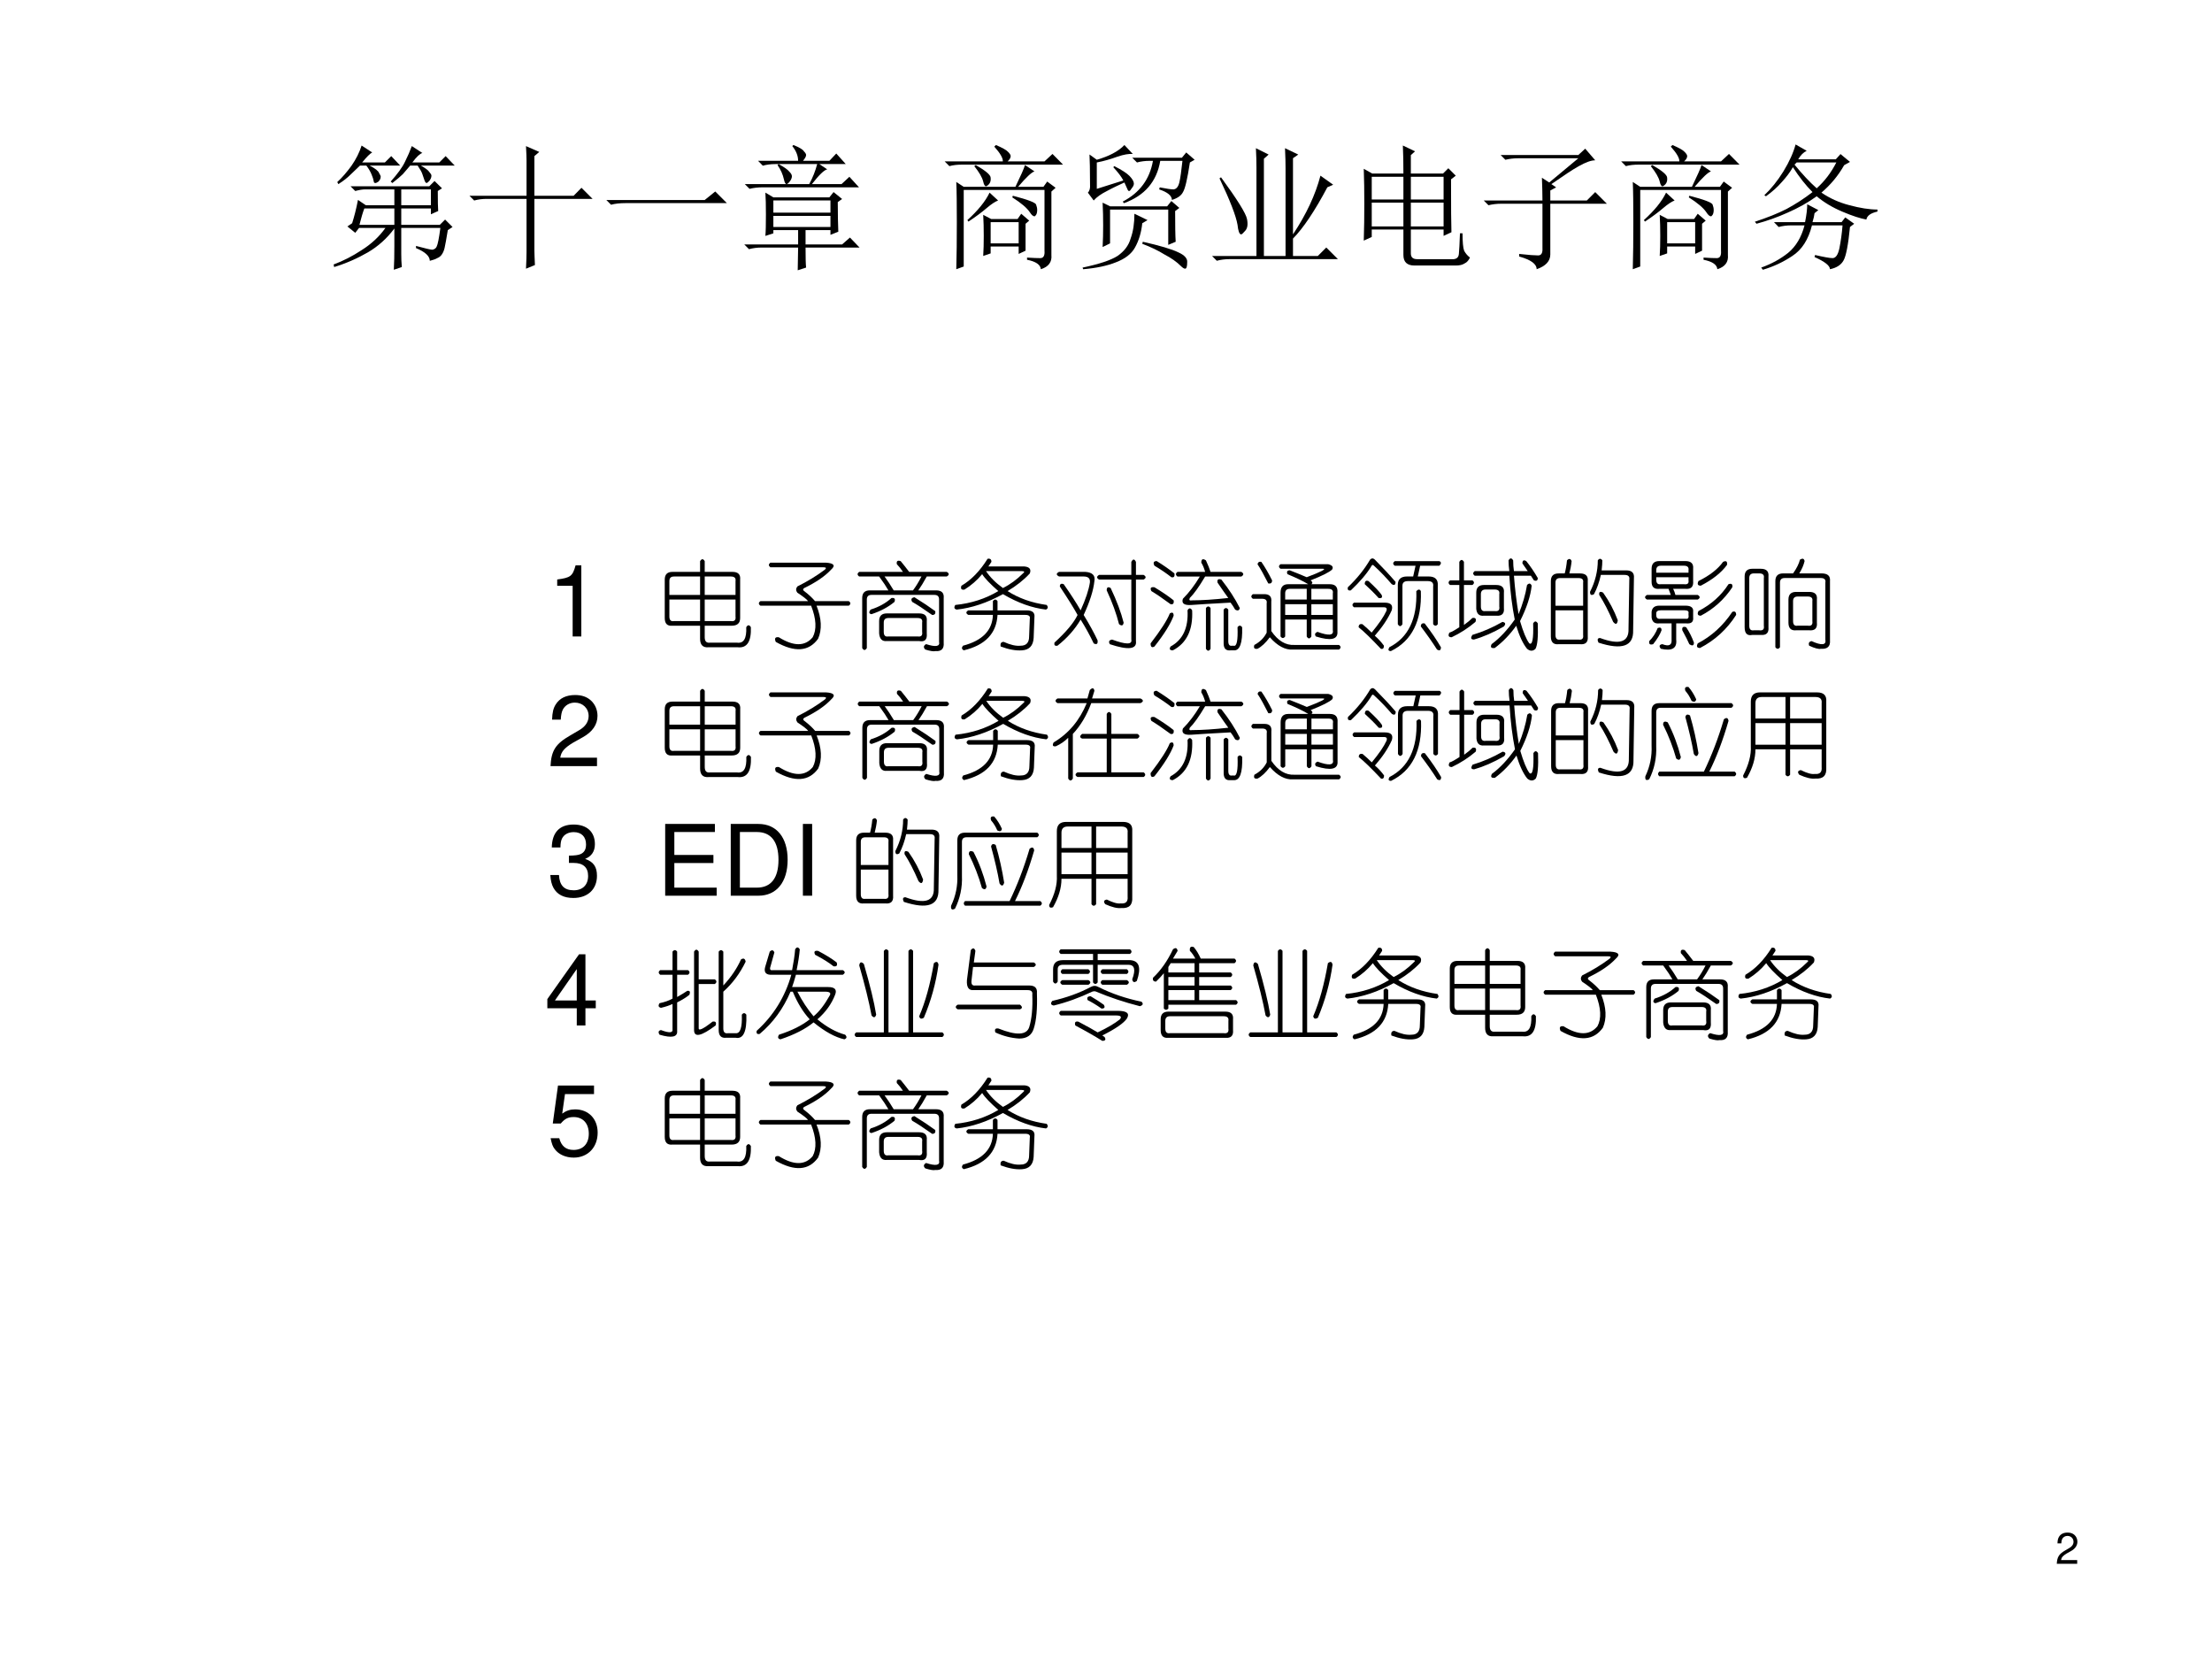 <?xml version="1.0" encoding="UTF-8" standalone="no"?>
<!DOCTYPE svg PUBLIC "-//W3C//DTD SVG 1.1//EN" "http://www.w3.org/Graphics/SVG/1.1/DTD/svg11.dtd">
<svg xmlns="http://www.w3.org/2000/svg" xmlns:xlink="http://www.w3.org/1999/xlink" version="1.1" width="720pt" height="540pt" viewBox="0 0 720 540">
<rect x="0" y="0" width="720" height="540" fill="#808080" stroke="none"/>
<g enable-background="new">
<g>
<g id="Layer-1" data-name="Artifact">
<clipPath id="cp10">
<path transform="matrix(1,0,0,-1,0,540)" d="M 0 0 L 720 0 L 720 540 L 0 540 Z " fill-rule="evenodd"/>
</clipPath>
<g clip-path="url(#cp10)">
<path transform="matrix(1,0,0,-1,0,540)" d="M 0 0 L 720 0 L 720 540 L 0 540 Z " fill="#ffffff" fill-rule="evenodd"/>
</g>
</g>
<g id="Layer-1" data-name="Span">
<clipPath id="cp11">
<path transform="matrix(1,0,0,-1,0,540)" d="M 0 0 L 720 0 L 720 540 L 0 540 Z " fill-rule="evenodd"/>
</clipPath>
<g clip-path="url(#cp11)">
<symbol id="font_c_315c">
<path d="M .266 .77 C .307 .749 .331 .73 .336 .715 C .344 .702 .348 .693 .348 .688 C .348 .674 .342 .663 .332 .652 C .322 .645 .314 .641 .309 .641 C .301 .641 .297 .645 .297 .652 C .294 .668 .289 .685 .281 .703 C .273 .724 .26 .746 .242 .77 L .195 .77 C .174 .749 .151 .727 .125 .703 C .102 .68 .072 .656 .035 .633 L .027 .648 C .064 .682 .099 .723 .133 .77 C .167 .819 .191 .868 .207 .918 L .285 .867 C .27 .859 .245 .835 .211 .793 L .379 .793 L .426 .84 L .492 .77 L .266 .77 M .578 .914 L .656 .863 C .638 .858 .613 .835 .582 .793 L .781 .793 L .828 .84 L .895 .77 L .645 .77 C .678 .751 .699 .736 .707 .723 C .717 .712 .723 .703 .723 .695 C .723 .682 .717 .669 .707 .656 C .697 .646 .69 .641 .688 .641 C .682 .641 .677 .647 .672 .66 C .667 .676 .661 .691 .656 .707 C .651 .723 .639 .743 .621 .77 L .566 .77 C .546 .746 .527 .725 .512 .707 C .496 .691 .47 .669 .434 .641 L .422 .652 C .471 .707 .507 .755 .527 .797 C .548 .839 .565 .878 .578 .914 M .137 .344 C .152 .391 .167 .448 .18 .516 L .238 .477 L .449 .477 L .449 .594 L .234 .594 C .214 .594 .189 .59 .16 .582 L .125 .617 L .707 .617 L .746 .656 L .801 .602 L .77 .582 C .77 .507 .771 .457 .773 .434 L .719 .41 L .719 .453 L .5 .453 L .5 .332 L .785 .332 L .824 .371 L .879 .316 L .844 .293 C .833 .228 .826 .184 .82 .16 C .815 .139 .807 .122 .797 .109 C .789 .099 .779 .091 .766 .086 C .753 .078 .734 .072 .711 .066 C .711 .1 .677 .132 .609 .16 L .609 .176 C .677 .158 .717 .148 .73 .148 C .746 .151 .757 .159 .762 .172 C .77 .188 .779 .233 .789 .309 L .5 .309 L .5 .117 C .5 .086 .501 .053 .504 .02 L .445 0 C .448 .049 .449 .109 .449 .18 L .449 .305 C .395 .232 .329 .173 .254 .129 C .178 .085 .095 .048 .004 .02 L 0 .039 C .07 .065 .139 .1 .207 .145 C .277 .189 .336 .243 .383 .309 L .188 .309 L .16 .273 L .102 .32 L .137 .344 M .5 .594 L .5 .477 L .719 .477 L .719 .594 L .5 .594 M .227 .453 C .216 .424 .204 .384 .191 .332 L .449 .332 L .449 .453 L .227 .453 Z "/>
</symbol>
<symbol id="font_c_971">
<path d="M .48 .137 C .48 .113 .482 .077 .484 .027 L .418 0 C .421 .057 .422 .099 .422 .125 L .422 .516 L .129 .516 C .095 .516 .064 .512 .035 .504 L 0 .539 L .422 .539 L .422 .801 C .422 .819 .421 .854 .418 .906 L .516 .863 L .48 .832 L .48 .539 L .77 .539 L .828 .598 L .91 .516 L .48 .516 L .48 .137 Z "/>
</symbol>
<symbol id="font_c_430">
<path d="M 0 .035 L .727 .035 L .805 .098 L .891 .012 L .141 .012 C .099 .012 .064 .008 .035 0 L 0 .035 Z "/>
</symbol>
<symbol id="font_c_3110">
<path d="M .48 .637 C .507 .686 .526 .736 .539 .785 L .23 .785 C .197 .785 .165 .781 .137 .773 L .102 .809 L .398 .809 C .398 .845 .384 .882 .355 .918 L .363 .926 C .408 .908 .434 .892 .441 .879 C .452 .868 .457 .859 .457 .852 C .457 .841 .449 .827 .434 .809 L .629 .809 L .68 .863 L .75 .785 L .555 .785 L .613 .746 C .59 .741 .552 .704 .5 .637 L .719 .637 L .777 .691 L .848 .613 L .133 .613 C .099 .613 .068 .609 .039 .602 L .004 .637 L .48 .637 M .395 0 C .397 .086 .398 .142 .398 .168 L .129 .168 C .095 .168 .064 .164 .035 .156 L 0 .191 L .398 .191 L .398 .297 L .215 .297 L .215 .273 L .156 .254 C .159 .288 .16 .34 .16 .41 C .16 .48 .159 .535 .156 .574 L .215 .539 L .629 .539 L .66 .578 L .723 .527 L .691 .504 C .691 .41 .693 .337 .695 .285 L .637 .262 L .637 .297 L .453 .297 L .453 .191 L .723 .191 L .781 .242 L .852 .168 L .453 .168 C .453 .095 .454 .046 .457 .02 L .395 0 M .215 .516 L .215 .426 L .637 .426 L .637 .516 L .215 .516 M .215 .402 L .215 .32 L .637 .32 L .637 .402 L .215 .402 M .254 .785 C .296 .762 .322 .743 .332 .73 C .345 .717 .352 .706 .352 .695 C .352 .682 .346 .669 .336 .656 C .326 .643 .318 .637 .312 .637 C .305 .637 .298 .648 .293 .672 C .285 .708 .27 .743 .246 .777 L .254 .785 Z "/>
</symbol>
<use xlink:href="#font_c_315c" transform="matrix(44.04,0,0,-44.04,108.59,87.803)"/>
<use xlink:href="#font_c_971" transform="matrix(44.04,0,0,-44.04,152.802,87.459)"/>
<use xlink:href="#font_c_430" transform="matrix(44.04,0,0,-44.04,197.358,66.643)"/>
<use xlink:href="#font_c_3110" transform="matrix(44.04,0,0,-44.04,242.259,87.975)"/>
</g>
<clipPath id="cp13">
<path transform="matrix(1,0,0,-1,0,540)" d="M 0 0 L 720 0 L 720 540 L 0 540 Z " fill-rule="evenodd"/>
</clipPath>
<g clip-path="url(#cp13)">
<symbol id="font_e_1">
<path d="M -2147483500 -2147483500 Z "/>
</symbol>
<use xlink:href="#font_e_1" transform="matrix(44.04,0,0,-44.04,94575170000,-94575170000)"/>
<use xlink:href="#font_e_1" transform="matrix(44.04,0,0,-44.04,94575170000,-94575170000)"/>
</g>
<clipPath id="cp15">
<path transform="matrix(1,0,0,-1,0,540)" d="M 0 0 L 720 0 L 720 540 L 0 540 Z " fill-rule="evenodd"/>
</clipPath>
<g clip-path="url(#cp15)">
<symbol id="font_c_b76">
<path d="M .34 .348 L .34 .191 L .547 .191 L .547 .348 L .34 .348 M .285 .402 L .344 .371 L .539 .371 L .566 .41 L .625 .359 L .598 .336 L .598 .137 L .547 .113 L .547 .168 L .34 .168 L .34 .117 L .285 .098 C .288 .142 .289 .191 .289 .246 C .289 .301 .288 .353 .285 .402 M .219 .762 L .23 .77 C .303 .728 .34 .697 .34 .676 C .342 .658 .339 .642 .328 .629 C .318 .618 .31 .613 .305 .613 C .297 .613 .29 .625 .285 .648 C .277 .68 .255 .717 .219 .762 M .367 .906 L .379 .918 C .428 .897 .458 .88 .469 .867 C .482 .854 .488 .844 .488 .836 C .488 .823 .48 .81 .465 .797 L .738 .797 L .797 .852 L .875 .773 L .129 .773 C .095 .773 .064 .77 .035 .762 L 0 .797 L .43 .797 C .432 .82 .411 .857 .367 .906 M .332 .566 L .395 .508 C .374 .5 .346 .482 .312 .453 C .276 .422 .23 .388 .176 .352 L .168 .363 C .246 .434 .301 .501 .332 .566 M .5 .531 L .504 .543 C .616 .514 .673 .492 .676 .477 C .681 .464 .684 .451 .684 .438 C .684 .422 .681 .41 .676 .402 C .671 .395 .667 .391 .664 .391 C .654 .391 .642 .401 .629 .422 C .608 .453 .565 .49 .5 .531 M .609 .086 C .654 .083 .686 .082 .707 .082 C .73 .082 .741 .1 .738 .137 L .738 .586 L .141 .586 L .141 .02 L .086 0 C .089 .102 .09 .217 .09 .348 C .09 .48 .089 .579 .086 .645 L .141 .609 L .523 .609 C .562 .69 .586 .743 .594 .77 L .664 .723 C .643 .717 .603 .68 .543 .609 L .73 .609 L .758 .648 L .82 .602 L .789 .574 L .789 .105 C .794 .053 .768 .018 .711 0 C .708 .034 .674 .057 .609 .07 L .609 .086 Z "/>
</symbol>
<symbol id="font_c_4368">
<path d="M .684 .43 C .684 .326 .685 .25 .688 .203 L .633 .18 L .633 .441 L .203 .441 L .203 .191 L .148 .164 C .151 .216 .152 .27 .152 .324 C .152 .379 .151 .435 .148 .492 L .203 .465 L .625 .465 L .656 .504 L .715 .453 L .684 .43 M .383 .41 L .48 .363 L .441 .34 C .434 .27 .415 .21 .387 .16 C .361 .113 .314 .077 .246 .051 C .181 .025 .1 .008 .004 0 L 0 .012 C .122 .038 .208 .066 .258 .098 C .307 .132 .34 .174 .355 .227 C .374 .279 .383 .34 .383 .41 M .441 .188 L .445 .203 C .573 .174 .66 .148 .707 .125 C .754 .104 .776 .079 .773 .051 C .773 .02 .768 .004 .758 .004 C .75 .004 .74 .01 .727 .023 C .695 .055 .655 .083 .605 .109 C .559 .138 .504 .164 .441 .188 M .105 .594 L .301 .656 C .288 .682 .263 .715 .227 .754 L .234 .762 C .292 .733 .329 .708 .348 .688 C .368 .667 .379 .648 .379 .633 C .379 .622 .374 .611 .363 .598 C .355 .585 .349 .578 .344 .578 C .339 .578 .335 .582 .332 .59 C .324 .608 .316 .625 .309 .641 C .267 .622 .224 .602 .18 .578 C .138 .557 .105 .534 .082 .508 L .039 .566 C .052 .579 .057 .599 .055 .625 C .055 .737 .053 .811 .051 .848 L .105 .809 C .15 .822 .189 .837 .223 .855 C .259 .874 .288 .895 .309 .918 L .371 .852 C .342 .854 .305 .848 .258 .832 C .208 .814 .158 .799 .105 .789 L .105 .594 M .367 .824 L .734 .824 L .766 .863 L .828 .809 L .793 .789 C .775 .669 .758 .596 .742 .57 C .729 .544 .702 .525 .66 .512 C .66 .543 .629 .569 .566 .59 L .57 .605 C .62 .595 .654 .59 .672 .59 C .693 .592 .707 .609 .715 .641 C .723 .674 .73 .728 .738 .801 L .574 .801 C .548 .647 .458 .543 .305 .488 L .297 .5 C .422 .565 .496 .665 .52 .801 L .496 .801 C .462 .801 .431 .797 .402 .789 L .367 .824 Z "/>
</symbol>
<symbol id="font_c_44a">
<path d="M .066 .617 C .186 .453 .25 .35 .258 .309 C .266 .27 .262 .241 .246 .223 C .23 .204 .22 .195 .215 .195 C .202 .195 .193 .219 .188 .266 C .177 .331 .133 .445 .055 .609 L .066 .617 M .328 .688 C .328 .729 .327 .777 .324 .832 L .418 .785 L .383 .754 L .383 .035 L .543 .035 L .543 .684 C .543 .72 .542 .77 .539 .832 L .637 .785 L .598 .758 L .598 .195 C .697 .344 .764 .488 .801 .629 L .895 .562 L .852 .543 C .758 .366 .673 .24 .598 .164 L .598 .035 L .781 .035 L .844 .098 L .93 .012 L .129 .012 C .095 .012 .064 .008 .035 0 L 0 .035 L .328 .035 L .328 .688 Z "/>
</symbol>
<symbol id="font_c_2b65">
<path d="M .293 .68 C .293 .755 .292 .824 .289 .887 L .379 .844 L .348 .816 L .348 .68 L .586 .68 L .625 .719 L .68 .664 L .645 .637 C .645 .428 .646 .298 .648 .246 L .59 .219 L .59 .266 L .348 .266 L .348 .09 C .348 .061 .363 .047 .395 .047 L .664 .047 C .688 .049 .701 .062 .703 .086 C .706 .112 .708 .163 .711 .238 L .73 .238 C .73 .173 .734 .13 .742 .109 C .753 .089 .767 .072 .785 .059 C .775 .038 .762 .023 .746 .016 C .73 .005 .708 0 .68 0 L .375 0 C .32 0 .293 .026 .293 .078 L .293 .266 L .059 .266 L .059 .211 L 0 .184 C .003 .272 .004 .363 .004 .457 C .004 .551 .003 .637 0 .715 L .062 .68 L .293 .68 M .059 .656 L .059 .488 L .293 .488 L .293 .656 L .059 .656 M .348 .656 L .348 .488 L .59 .488 L .59 .656 L .348 .656 M .059 .465 L .059 .289 L .293 .289 L .293 .465 L .059 .465 M .348 .465 L .348 .289 L .59 .289 L .59 .465 L .348 .465 Z "/>
</symbol>
<symbol id="font_c_1180">
<path d="M .125 .844 L .699 .844 L .75 .891 L .824 .805 C .793 .805 .753 .79 .703 .762 C .656 .736 .589 .691 .5 .629 L .535 .605 L .492 .582 L .492 .508 L .762 .508 L .824 .57 L .91 .484 L .492 .484 L .492 .109 C .492 .06 .458 .023 .391 0 C .391 .039 .348 .07 .262 .094 L .262 .113 C .332 .105 .379 .102 .402 .102 C .426 .102 .436 .12 .434 .156 L .434 .484 L .129 .484 C .095 .484 .064 .48 .035 .473 L 0 .508 L .434 .508 C .434 .565 .432 .621 .43 .676 L .484 .641 L .699 .82 L .254 .82 C .22 .82 .189 .816 .16 .809 L .125 .844 Z "/>
</symbol>
<symbol id="font_c_8d1">
<path d="M .301 .926 L .383 .879 C .359 .868 .339 .848 .32 .816 L .598 .816 L .633 .855 L .703 .797 L .66 .773 C .616 .695 .56 .628 .492 .57 C .552 .529 .621 .497 .699 .477 C .777 .456 .846 .445 .906 .445 L .906 .43 C .857 .419 .829 .4 .824 .371 C .78 .379 .72 .398 .645 .43 C .572 .461 .509 .499 .457 .543 C .392 .496 .32 .456 .242 .422 C .167 .388 .09 .361 .012 .34 L 0 .355 C .089 .384 .167 .415 .234 .449 C .302 .486 .366 .527 .426 .574 C .376 .624 .328 .685 .281 .758 C .26 .721 .233 .685 .199 .648 C .168 .612 .129 .577 .082 .543 L .07 .551 C .12 .598 .167 .656 .211 .727 C .255 .799 .285 .866 .301 .926 M .293 .777 C .35 .707 .405 .648 .457 .602 C .517 .656 .565 .72 .602 .793 L .309 .793 L .293 .777 M .703 .316 C .69 .184 .674 .102 .656 .07 C .638 .036 .604 .014 .555 .004 C .555 .03 .517 .06 .441 .094 L .445 .109 C .51 .094 .553 .086 .574 .086 C .598 .086 .615 .111 .625 .16 C .635 .21 .643 .266 .648 .328 L .422 .328 C .396 .224 .348 .148 .277 .102 C .21 .057 .137 .023 .059 0 L .047 .016 C .125 .044 .191 .081 .246 .125 C .303 .172 .344 .24 .367 .328 L .27 .328 C .236 .328 .204 .324 .176 .316 L .141 .352 L .371 .352 C .382 .406 .387 .451 .387 .484 L .469 .441 L .441 .418 C .439 .4 .434 .378 .426 .352 L .641 .352 L .668 .387 L .734 .34 L .703 .316 Z "/>
</symbol>
<use xlink:href="#font_c_b76" transform="matrix(44.04,0,0,-44.04,307.48,87.631)"/>
<use xlink:href="#font_c_4368" transform="matrix(44.04,0,0,-44.04,352.381,87.631)"/>
<use xlink:href="#font_c_44a" transform="matrix(44.04,0,0,-44.04,394.528,84.878)"/>
<use xlink:href="#font_c_2b65" transform="matrix(44.04,0,0,-44.04,443.901,86.427)"/>
<use xlink:href="#font_c_1180" transform="matrix(44.04,0,0,-44.04,482.952,87.631)"/>
<use xlink:href="#font_c_b76" transform="matrix(44.04,0,0,-44.04,527.681,87.631)"/>
<use xlink:href="#font_c_8d1" transform="matrix(44.04,0,0,-44.04,571.204,87.803)"/>
</g>
</g>
<g id="Layer-1" data-name="Span">
<clipPath id="cp16">
<path transform="matrix(1,0,0,-1,0,540)" d="M 0 0 L 720 0 L 720 540 L 0 540 Z " fill-rule="evenodd"/>
</clipPath>
<g clip-path="url(#cp16)">
<symbol id="font_11_1">
<path d="M -2147483500 -2147483500 Z "/>
</symbol>
<use xlink:href="#font_11_1" transform="matrix(32.04,0,0,-32.04,68805370000,-68805370000)"/>
</g>
<clipPath id="cp18">
<path transform="matrix(1,0,0,-1,0,540)" d="M 0 0 L 720 0 L 720 540 L 0 540 Z " fill-rule="evenodd"/>
</clipPath>
<g clip-path="url(#cp18)">
<symbol id="font_11_12">
<path d="M .157 .515 L .157 0 L .245 0 L .245 .723 L .187 .723 C .156 .612 .136 .597 0 .579 L 0 .515 L .157 .515 Z "/>
</symbol>
<use xlink:href="#font_11_12" transform="matrix(32.04,0,0,-32.04,181.368,207.17)"/>
<use xlink:href="#font_11_1" transform="matrix(32.04,0,0,-32.04,68805370000,-68805370000)"/>
<use xlink:href="#font_11_1" transform="matrix(32.04,0,0,-32.04,68805370000,-68805370000)"/>
</g>
<clipPath id="cp19">
<path transform="matrix(1,0,0,-1,0,540)" d="M 0 0 L 720 0 L 720 540 L 0 540 Z " fill-rule="evenodd"/>
</clipPath>
<g clip-path="url(#cp19)">
<symbol id="font_14_2a64">
<path d="M .406 .885 L .406 .776 L .688 .776 C .745 .776 .771 .75 .766 .698 L .766 .307 C .766 .255 .737 .229 .68 .229 L .406 .229 L .406 .112 C .406 .07 .424 .052 .461 .057 L .734 .057 C .802 .047 .833 .099 .828 .214 C .844 .24 .859 .24 .875 .214 C .88 .068 .836 -0 .742 .01 L .445 .01 C .388 .005 .359 .034 .359 .096 L .359 .229 L .078 .229 C .026 .224 0 .25 0 .307 L 0 .698 C 0 .75 .026 .776 .078 .776 L .359 .776 L .359 .885 C .375 .911 .391 .911 .406 .885 M .359 .729 L .094 .729 C .062 .729 .047 .714 .047 .682 L .047 .542 L .359 .542 L .359 .729 M .672 .729 L .406 .729 L .406 .542 L .719 .542 L .719 .682 C .724 .714 .708 .729 .672 .729 M .359 .495 L .047 .495 L .047 .323 C .047 .286 .062 .271 .094 .276 L .359 .276 L .359 .495 M .719 .495 L .406 .495 L .406 .276 L .672 .276 C .708 .271 .724 .286 .719 .323 L .719 .495 Z "/>
</symbol>
<symbol id="font_14_107f">
<path d="M .122 .914 L .685 .914 C .768 .909 .786 .885 .74 .844 C .677 .776 .586 .714 .466 .656 C .451 .646 .451 .635 .466 .625 C .513 .589 .549 .555 .576 .523 L .919 .523 C .94 .508 .94 .492 .919 .477 L .591 .477 C .643 .346 .648 .234 .607 .141 C .513 .01 .37 0 .177 .109 C .161 .146 .172 .161 .208 .156 C .359 .062 .474 .062 .552 .156 C .594 .234 .589 .341 .536 .477 L .021 .477 C -0 .492 -0 .508 .021 .523 L .505 .523 C .495 .539 .458 .568 .396 .609 C .38 .63 .38 .651 .396 .672 C .5 .724 .594 .781 .677 .844 C .693 .859 .688 .867 .661 .867 L .122 .867 C .102 .883 .102 .898 .122 .914 Z "/>
</symbol>
<symbol id="font_14_a75">
<path d="M .443 .919 C .469 .888 .497 .852 .529 .81 L .911 .81 C .938 .794 .938 .779 .911 .763 L .708 .763 C .677 .706 .648 .659 .622 .622 L .802 .622 C .859 .622 .885 .596 .88 .544 L .88 .091 C .885 .029 .857 -0 .794 .005 C .779 -0 .745 .005 .693 .021 C .672 .042 .674 .06 .701 .076 C .799 .044 .844 .052 .833 .099 L .833 .529 C .833 .56 .818 .576 .786 .576 L .146 .576 C .115 .576 .099 .56 .099 .529 L .099 .036 C .083 .01 .068 .01 .052 .036 L .052 .544 C .052 .596 .078 .622 .13 .622 L .318 .622 C .297 .659 .266 .706 .224 .763 L .021 .763 C -0 .779 -0 .794 .021 .81 L .466 .81 C .445 .841 .424 .867 .404 .888 C .398 .919 .411 .93 .443 .919 M .279 .763 C .31 .721 .341 .674 .372 .622 L .568 .622 C .599 .664 .628 .711 .654 .763 L .279 .763 M .302 .388 L .63 .388 C .688 .388 .714 .362 .708 .31 L .708 .185 C .714 .122 .688 .096 .63 .107 L .302 .107 C .255 .102 .229 .128 .224 .185 L .224 .31 C .224 .362 .25 .388 .302 .388 M .615 .341 L .318 .341 C .286 .341 .271 .326 .271 .294 L .271 .201 C .271 .164 .286 .148 .318 .154 L .615 .154 C .651 .148 .667 .164 .661 .201 L .661 .294 C .667 .326 .651 .341 .615 .341 M .349 .544 C .38 .549 .391 .536 .38 .505 C .318 .453 .24 .411 .146 .38 C .12 .385 .117 .401 .138 .427 C .221 .453 .292 .492 .349 .544 M .56 .505 C .544 .531 .552 .547 .583 .552 C .667 .5 .737 .453 .794 .411 C .799 .385 .789 .372 .763 .372 C .674 .435 .607 .479 .56 .505 Z "/>
</symbol>
<symbol id="font_14_7d0">
<path d="M .398 .505 C .414 .526 .43 .526 .445 .505 L .445 .411 L .742 .411 C .799 .411 .826 .388 .82 .341 L .812 .13 C .807 .052 .768 .01 .695 .005 C .633 -0 .56 .013 .477 .044 C .471 .076 .482 .091 .508 .091 C .576 .06 .633 .047 .68 .052 C .737 .052 .766 .083 .766 .146 L .773 .326 C .779 .352 .763 .365 .727 .365 L .445 .365 C .435 .177 .32 .057 .102 .005 C .081 .016 .078 .031 .094 .052 C .292 .104 .393 .208 .398 .365 L .148 .365 C .122 .38 .122 .396 .148 .411 L .398 .411 L .398 .505 M .688 .81 L .328 .81 C .37 .747 .427 .69 .5 .638 C .573 .674 .641 .724 .703 .786 C .724 .802 .719 .81 .688 .81 M .344 .935 C .37 .94 .383 .93 .383 .904 L .352 .857 L .719 .857 C .771 .852 .789 .828 .773 .786 C .711 .719 .635 .659 .547 .607 C .661 .534 .794 .487 .945 .466 C .961 .445 .958 .43 .938 .419 C .797 .435 .651 .487 .5 .576 C .339 .487 .182 .435 .031 .419 C .005 .424 0 .44 .016 .466 C .177 .482 .323 .529 .453 .607 C .37 .68 .315 .737 .289 .779 C .237 .716 .177 .664 .109 .622 C .078 .617 .068 .63 .078 .661 C .177 .719 .266 .81 .344 .935 Z "/>
</symbol>
<symbol id="font_14_1128">
<path d="M .833 .898 L .833 .766 L .911 .766 C .938 .75 .938 .734 .911 .719 L .833 .719 L .833 .094 C .844 .01 .755 0 .568 .062 C .552 .089 .56 .104 .591 .109 C .732 .057 .797 .057 .786 .109 L .786 .719 L .458 .719 C .432 .734 .432 .75 .458 .766 L .786 .766 L .786 .898 C .802 .93 .818 .93 .833 .898 M .052 .797 L .318 .797 C .391 .792 .422 .76 .411 .703 C .401 .609 .365 .495 .302 .359 C .359 .266 .406 .18 .443 .102 C .448 .065 .435 .055 .404 .07 C .367 .148 .323 .229 .271 .312 C .214 .214 .135 .125 .036 .047 C .01 .042 -0 .052 .005 .078 C .125 .188 .203 .281 .24 .359 C .203 .427 .143 .523 .06 .648 C .06 .674 .073 .682 .099 .672 C .172 .568 .229 .479 .271 .406 C .323 .521 .354 .615 .365 .688 C .37 .729 .349 .75 .302 .75 L .052 .75 C .021 .766 .021 .781 .052 .797 M .576 .633 C .638 .503 .682 .385 .708 .281 C .703 .25 .688 .245 .661 .266 C .635 .37 .594 .484 .536 .609 C .536 .641 .549 .648 .576 .633 Z "/>
</symbol>
<symbol id="font_14_2270">
<path d="M .57 .924 C .591 .878 .607 .839 .617 .807 L .93 .807 C .956 .792 .956 .776 .93 .76 L .562 .76 C .5 .656 .448 .583 .406 .542 C .396 .521 .404 .513 .43 .518 C .529 .518 .651 .526 .797 .542 C .771 .578 .734 .63 .688 .698 C .682 .729 .695 .74 .727 .729 C .805 .63 .867 .534 .914 .44 C .909 .414 .893 .409 .867 .424 C .852 .451 .836 .474 .82 .495 C .628 .484 .495 .477 .422 .471 C .349 .466 .32 .487 .336 .534 C .398 .596 .456 .672 .508 .76 L .281 .76 C .26 .776 .26 .792 .281 .807 L .562 .807 C .552 .844 .539 .875 .523 .901 C .523 .938 .539 .945 .57 .924 M .617 .44 L .617 .026 C .602 0 .586 0 .57 .026 L .57 .44 C .586 .461 .602 .461 .617 .44 M .797 .424 L .797 .104 C .797 .068 .81 .052 .836 .057 L .852 .057 C .883 .047 .896 .109 .891 .245 C .906 .266 .922 .266 .938 .245 C .943 .083 .914 .005 .852 .01 L .82 .01 C .773 .005 .75 .029 .75 .081 L .75 .424 C .766 .445 .781 .445 .797 .424 M .383 .417 C .398 .443 .414 .443 .43 .417 C .44 .219 .375 .083 .234 .01 C .203 .01 .195 .023 .211 .049 C .336 .117 .393 .24 .383 .417 M .07 .917 C .138 .875 .198 .833 .25 .792 C .255 .76 .245 .747 .219 .753 C .167 .794 .109 .833 .047 .87 C .031 .901 .039 .917 .07 .917 M .047 .651 C .125 .604 .19 .56 .242 .518 C .247 .487 .237 .474 .211 .479 C .133 .536 .068 .581 .016 .612 C 0 .643 .01 .656 .047 .651 M .203 .385 C .229 .401 .242 .393 .242 .362 C .211 .279 .146 .174 .047 .049 C .021 .034 .008 .044 .008 .081 C .112 .216 .177 .318 .203 .385 Z "/>
</symbol>
<symbol id="font_14_4549">
<path d="M .302 .872 L .786 .872 C .828 .862 .841 .844 .826 .818 C .799 .792 .727 .755 .607 .708 C .628 .693 .63 .68 .615 .669 L .802 .669 C .859 .669 .885 .641 .88 .583 L .88 .185 C .885 .107 .812 .091 .661 .138 C .646 .159 .651 .174 .677 .185 C .792 .143 .844 .148 .833 .201 L .833 .31 L .615 .31 L .615 .138 C .599 .112 .583 .112 .568 .138 L .568 .31 L .349 .31 L .349 .138 C .333 .117 .318 .117 .302 .138 L .302 .583 C .302 .641 .328 .669 .38 .669 L .583 .669 C .531 .701 .461 .734 .372 .771 C .362 .797 .37 .81 .396 .81 C .464 .784 .521 .76 .568 .74 C .719 .797 .773 .826 .732 .826 L .302 .826 C .281 .841 .281 .857 .302 .872 M .568 .622 L .396 .622 C .365 .622 .349 .607 .349 .576 L .349 .513 L .568 .513 L .568 .622 M .786 .622 L .615 .622 L .615 .513 L .833 .513 L .833 .576 C .839 .607 .823 .622 .786 .622 M .568 .466 L .349 .466 L .349 .357 L .568 .357 L .568 .466 M .833 .466 L .615 .466 L .615 .357 L .833 .357 L .833 .466 M .021 .568 L .138 .568 C .19 .568 .214 .542 .208 .49 L .208 .193 C .276 .094 .354 .047 .443 .052 L .896 .052 C .917 .036 .917 .021 .896 .005 L .427 .005 C .349 -0 .271 .042 .193 .13 C .151 .073 .109 .034 .068 .013 C .036 .008 .026 .021 .036 .052 C .094 .083 .135 .125 .161 .177 L .161 .474 C .167 .505 .151 .521 .115 .521 L .021 .521 C -0 .536 -0 .552 .021 .568 M .107 .896 C .143 .844 .18 .781 .216 .708 C .216 .682 .203 .672 .177 .677 C .135 .76 .099 .826 .068 .872 C .073 .893 .086 .901 .107 .896 Z "/>
</symbol>
<symbol id="font_14_4db5">
<path d="M .232 .93 C .247 .945 .263 .945 .279 .93 C .362 .846 .432 .771 .49 .703 C .49 .672 .477 .664 .451 .68 C .398 .742 .339 .805 .271 .867 C .26 .878 .253 .878 .247 .867 C .201 .789 .13 .706 .036 .617 C .01 .612 0 .622 .005 .648 C .099 .737 .174 .831 .232 .93 M .482 .914 L .935 .914 C .956 .904 .956 .888 .935 .867 L .74 .867 L .716 .758 L .826 .758 C .893 .758 .924 .727 .919 .664 L .919 .273 C .904 .253 .888 .253 .872 .273 L .872 .656 C .878 .693 .859 .711 .818 .711 L .615 .711 C .578 .711 .56 .695 .56 .664 L .56 .273 C .544 .247 .529 .247 .513 .273 L .513 .672 C .513 .729 .544 .758 .607 .758 L .669 .758 L .693 .867 L .482 .867 C .461 .883 .461 .898 .482 .914 M .216 .711 C .284 .648 .328 .602 .349 .57 C .359 .544 .349 .534 .318 .539 C .276 .586 .229 .633 .177 .68 C .177 .711 .19 .721 .216 .711 M .701 .609 C .721 .63 .737 .63 .747 .609 C .758 .307 .656 .104 .443 0 C .417 0 .411 .013 .427 .039 C .62 .138 .711 .328 .701 .609 M .068 .492 L .38 .492 C .443 .492 .466 .466 .451 .414 C .414 .331 .357 .245 .279 .156 C .315 .125 .346 .091 .372 .055 C .372 .029 .362 .018 .341 .023 C .242 .128 .167 .201 .115 .242 C .115 .268 .128 .279 .154 .273 C .185 .247 .216 .219 .247 .188 C .32 .276 .37 .349 .396 .406 C .406 .432 .398 .445 .372 .445 L .068 .445 C .047 .461 .047 .477 .068 .492 M .786 .281 C .854 .193 .909 .112 .951 .039 C .951 .008 .938 0 .911 .016 C .865 .089 .81 .167 .747 .25 C .747 .276 .76 .286 .786 .281 Z "/>
</symbol>
<symbol id="font_14_d0e">
<path d="M .664 .924 C .664 .883 .667 .846 .672 .815 L .812 .815 L .758 .893 C .758 .924 .771 .932 .797 .917 C .839 .865 .878 .807 .914 .745 C .914 .719 .901 .711 .875 .721 L .844 .768 L .672 .768 C .682 .633 .698 .503 .719 .378 C .76 .477 .789 .576 .805 .674 C .826 .695 .841 .693 .852 .667 C .841 .562 .802 .443 .734 .307 C .766 .198 .797 .122 .828 .081 C .859 .06 .872 .128 .867 .284 C .883 .31 .898 .31 .914 .284 C .919 .148 .911 .063 .891 .026 C .865 0 .836 0 .805 .026 C .763 .078 .727 .156 .695 .26 C .633 .172 .56 .096 .477 .034 C .44 .029 .43 .042 .445 .073 C .529 .135 .607 .219 .68 .323 C .654 .453 .635 .602 .625 .768 L .273 .768 C .253 .784 .253 .799 .273 .815 L .625 .815 C .62 .852 .617 .888 .617 .924 C .633 .951 .648 .951 .664 .924 M .164 .909 L .164 .721 L .25 .721 C .271 .706 .271 .69 .25 .674 L .164 .674 L .164 .268 C .201 .294 .229 .318 .25 .339 C .281 .344 .292 .331 .281 .299 C .208 .237 .128 .185 .039 .143 C .008 .143 0 .159 .016 .19 C .036 .195 .07 .214 .117 .245 L .117 .674 L .023 .674 C .003 .69 .003 .706 .023 .721 L .117 .721 L .117 .909 C .133 .935 .148 .935 .164 .909 M .367 .674 L .492 .674 C .549 .674 .576 .648 .57 .596 L .57 .44 C .576 .383 .549 .357 .492 .362 L .367 .362 C .32 .357 .294 .38 .289 .432 L .289 .596 C .289 .648 .315 .674 .367 .674 M .523 .581 C .529 .612 .513 .628 .477 .628 L .383 .628 C .352 .628 .336 .612 .336 .581 L .336 .456 C .336 .419 .352 .404 .383 .409 L .477 .409 C .513 .404 .529 .419 .523 .456 L .523 .581 M .555 .299 C .586 .294 .591 .279 .57 .253 C .461 .19 .359 .146 .266 .12 C .234 .12 .229 .135 .25 .167 C .354 .198 .456 .242 .555 .299 Z "/>
</symbol>
<symbol id="font_14_2bb3">
<path d="M .164 .914 C .185 .935 .201 .932 .211 .906 C .206 .859 .198 .818 .188 .781 L .297 .781 C .354 .781 .38 .755 .375 .703 L .375 .141 C .38 .083 .354 .057 .297 .062 L .078 .062 C .026 .057 0 .083 0 .141 L 0 .703 C 0 .755 .026 .781 .078 .781 L .141 .781 C .151 .818 .159 .862 .164 .914 M .523 .914 C .523 .888 .521 .854 .516 .812 L .766 .812 C .823 .812 .849 .786 .844 .734 L .836 .203 C .841 .042 .724 0 .484 .078 C .469 .109 .474 .125 .5 .125 C .698 .052 .794 .083 .789 .219 L .797 .719 C .802 .75 .786 .766 .75 .766 L .508 .766 C .492 .693 .469 .628 .438 .57 C .411 .555 .398 .562 .398 .594 C .451 .698 .477 .805 .477 .914 C .492 .935 .508 .935 .523 .914 M .281 .734 L .094 .734 C .062 .734 .047 .719 .047 .688 L .047 .453 L .328 .453 L .328 .688 C .333 .719 .318 .734 .281 .734 M .531 .586 C .594 .497 .643 .404 .68 .305 C .674 .263 .659 .258 .633 .289 C .586 .398 .539 .49 .492 .562 C .487 .594 .5 .602 .531 .586 M .328 .406 L .047 .406 L .047 .156 C .047 .12 .062 .104 .094 .109 L .281 .109 C .318 .104 .333 .12 .328 .156 L .328 .406 Z "/>
</symbol>
<symbol id="font_14_14a0">
<path d="M .151 .917 L .417 .917 C .474 .917 .5 .891 .495 .839 L .495 .714 C .5 .656 .474 .63 .417 .635 L .292 .635 C .302 .615 .31 .594 .315 .573 L .542 .573 C .568 .557 .568 .542 .542 .526 L .026 .526 C 0 .542 0 .557 .026 .573 L .268 .573 C .263 .589 .255 .609 .245 .635 L .151 .635 C .099 .63 .073 .654 .073 .706 L .073 .839 C .073 .891 .099 .917 .151 .917 M .799 .909 C .831 .924 .844 .914 .839 .878 C .781 .799 .693 .729 .573 .667 C .542 .667 .534 .682 .549 .714 C .664 .771 .747 .836 .799 .909 M .401 .87 L .167 .87 C .135 .87 .12 .854 .12 .823 L .12 .799 L .448 .799 L .448 .823 C .453 .854 .438 .87 .401 .87 M .448 .753 L .12 .753 L .12 .729 C .12 .693 .135 .677 .167 .682 L .401 .682 C .438 .677 .453 .69 .448 .721 L .448 .753 M .854 .682 C .885 .693 .898 .682 .893 .651 C .81 .526 .703 .43 .573 .362 C .542 .362 .534 .378 .549 .409 C .68 .477 .781 .568 .854 .682 M .151 .464 L .417 .464 C .474 .464 .5 .443 .495 .401 L .495 .346 C .5 .299 .477 .279 .424 .284 L .323 .284 L .323 .12 C .333 .031 .281 0 .167 .026 C .146 .052 .151 .068 .182 .073 C .25 .047 .281 .063 .276 .12 L .276 .284 L .151 .284 C .104 .279 .078 .299 .073 .346 L .073 .401 C .078 .443 .104 .464 .151 .464 M .448 .385 C .453 .406 .44 .417 .409 .417 L .167 .417 C .135 .417 .12 .406 .12 .385 L .12 .37 C .12 .339 .135 .326 .167 .331 L .417 .331 C .443 .326 .453 .339 .448 .37 L .448 .385 M .893 .401 C .919 .411 .932 .401 .932 .37 C .839 .224 .716 .112 .565 .034 C .534 .034 .526 .049 .542 .081 C .682 .154 .799 .26 .893 .401 M .135 .237 C .161 .247 .174 .24 .174 .214 C .159 .172 .13 .125 .089 .073 C .057 .063 .044 .073 .049 .104 C .086 .141 .115 .185 .135 .237 M .385 .214 C .38 .245 .393 .255 .424 .245 C .456 .198 .482 .146 .503 .089 C .503 .057 .487 .052 .456 .073 C .445 .099 .422 .146 .385 .214 Z "/>
</symbol>
<symbol id="font_14_9fc">
<path d="M .562 .911 C .589 .927 .604 .922 .609 .896 C .599 .854 .581 .812 .555 .771 L .781 .771 C .844 .771 .872 .745 .867 .693 L .867 .091 C .872 .029 .841 -0 .773 .005 C .753 -0 .714 .01 .656 .036 C .646 .062 .654 .078 .68 .083 C .784 .036 .831 .042 .82 .099 L .82 .677 C .826 .708 .81 .724 .773 .724 L .406 .724 C .375 .724 .359 .708 .359 .677 L .359 .021 C .344 -0 .328 -0 .312 .021 L .312 .693 C .312 .745 .339 .771 .391 .771 L .492 .771 C .529 .823 .552 .87 .562 .911 M .078 .818 L .164 .818 C .221 .818 .247 .792 .242 .74 L .242 .224 C .247 .167 .221 .141 .164 .146 L .078 .146 C .026 .135 0 .161 0 .224 L 0 .74 C 0 .792 .026 .818 .078 .818 M .148 .771 L .094 .771 C .062 .771 .047 .755 .047 .724 L .047 .24 C .047 .203 .062 .188 .094 .193 L .148 .193 C .185 .188 .201 .203 .195 .24 L .195 .724 C .201 .755 .185 .771 .148 .771 M .523 .583 L .656 .583 C .714 .583 .74 .557 .734 .505 L .734 .271 C .74 .214 .714 .188 .656 .193 L .523 .193 C .471 .188 .445 .214 .445 .271 L .445 .505 C .445 .557 .471 .583 .523 .583 M .641 .536 L .539 .536 C .508 .536 .492 .521 .492 .49 L .492 .286 C .492 .25 .508 .234 .539 .24 L .641 .24 C .677 .234 .693 .25 .688 .286 L .688 .49 C .693 .521 .677 .536 .641 .536 Z "/>
</symbol>
<use xlink:href="#font_14_2a64" transform="matrix(32.04,0,0,-32.04,216.373,211.008)"/>
<use xlink:href="#font_14_107f" transform="matrix(32.04,0,0,-32.04,246.841,212.427)"/>
<use xlink:href="#font_14_a75" transform="matrix(32.04,0,0,-32.04,278.977,212.093)"/>
<use xlink:href="#font_14_7d0" transform="matrix(32.04,0,0,-32.04,310.433,211.843)"/>
<use xlink:href="#font_14_1128" transform="matrix(32.04,0,0,-32.04,343.057,211.676)"/>
<use xlink:href="#font_14_2270" transform="matrix(32.04,0,0,-32.04,374.263,212.009)"/>
<use xlink:href="#font_14_4549" transform="matrix(32.04,0,0,-32.04,407.137,211.592)"/>
<use xlink:href="#font_14_4db5" transform="matrix(32.04,0,0,-32.04,438.548,211.926)"/>
<use xlink:href="#font_14_d0e" transform="matrix(32.04,0,0,-32.04,471.256,212.009)"/>
<use xlink:href="#font_14_2bb3" transform="matrix(32.04,0,0,-32.04,504.798,211.676)"/>
<use xlink:href="#font_14_14a0" transform="matrix(32.04,0,0,-32.04,535.252,212.009)"/>
<use xlink:href="#font_14_9fc" transform="matrix(32.04,0,0,-32.04,567.876,211.342)"/>
</g>
</g>
<g id="Layer-1" data-name="Span">
<clipPath id="cp21">
<path transform="matrix(1,0,0,-1,0,540)" d="M 0 0 L 720 0 L 720 540 L 0 540 Z " fill-rule="evenodd"/>
</clipPath>
<g clip-path="url(#cp21)">
<use xlink:href="#font_11_1" transform="matrix(32.064,0,0,-32.064,68856909000,-68856909000)"/>
</g>
<clipPath id="cp22">
<path transform="matrix(1,0,0,-1,0,540)" d="M 0 0 L 720 0 L 720 540 L 0 540 Z " fill-rule="evenodd"/>
</clipPath>
<g clip-path="url(#cp22)">
<symbol id="font_11_13">
<path d="M .472 .086 L .099 .086 C .108 .146 .14 .184 .227 .237 L .327 .293 C .426 .348 .477 .422 .477 .511 C .477 .571 .453 .627 .411 .666 C .369 .704 .317 .722 .25 .722 C .16 .722 .093 .69 .054 .628 C .029 .59 .018 .545 .016 .472 L .104 .472 C .107 .521 .113 .55 .125 .574 C .148 .618 .194 .645 .247 .645 C .327 .645 .387 .587 .387 .509 C .387 .451 .354 .401 .291 .365 L .199 .311 C .051 .226 .008 .158 0 0 L .472 0 L .472 .086 Z "/>
</symbol>
<use xlink:href="#font_11_13" transform="matrix(32.064,0,0,-32.064,179.19,249.378)"/>
<use xlink:href="#font_11_1" transform="matrix(32.064,0,0,-32.064,68856909000,-68856909000)"/>
<use xlink:href="#font_11_1" transform="matrix(32.064,0,0,-32.064,68856909000,-68856909000)"/>
</g>
<clipPath id="cp23">
<path transform="matrix(1,0,0,-1,0,540)" d="M 0 0 L 720 0 L 720 540 L 0 540 Z " fill-rule="evenodd"/>
</clipPath>
<g clip-path="url(#cp23)">
<symbol id="font_14_c57">
<path d="M .383 .924 C .409 .951 .424 .948 .43 .917 L .406 .839 L .898 .839 C .93 .823 .93 .807 .898 .792 L .398 .792 C .352 .667 .289 .562 .211 .479 L .211 .026 C .195 0 .18 0 .164 .026 L .164 .44 C .128 .404 .086 .375 .039 .354 C .008 .349 0 .362 .016 .393 C .167 .482 .279 .615 .352 .792 L .055 .792 C .029 .807 .029 .823 .055 .839 L .359 .839 L .383 .924 M .555 .682 C .57 .708 .586 .708 .602 .682 L .602 .479 L .867 .479 C .893 .464 .893 .448 .867 .432 L .602 .432 L .602 .089 L .93 .089 C .951 .073 .951 .057 .93 .042 L .258 .042 C .232 .057 .232 .073 .258 .089 L .555 .089 L .555 .432 L .305 .432 C .279 .443 .279 .458 .305 .479 L .555 .479 L .555 .682 Z "/>
</symbol>
<symbol id="font_14_13c3">
<path d="M .411 .914 C .401 .945 .411 .958 .443 .953 C .474 .917 .5 .875 .521 .828 C .516 .802 .5 .797 .474 .812 C .458 .849 .438 .883 .411 .914 M .146 .789 L .88 .789 C .901 .773 .901 .758 .88 .742 L .161 .742 C .13 .742 .115 .727 .115 .695 L .115 .352 C .12 .232 .096 .12 .044 .016 C .013 0 -0 .01 .005 .047 C .052 .146 .073 .25 .068 .359 L .068 .711 C .068 .763 .094 .789 .146 .789 M .458 .664 C .495 .539 .523 .411 .544 .281 C .534 .245 .518 .242 .497 .273 C .477 .388 .448 .513 .411 .648 C .417 .674 .432 .68 .458 .664 M .849 .609 C .792 .411 .727 .24 .654 .094 L .911 .094 C .932 .078 .932 .062 .911 .047 L .146 .047 C .13 .062 .13 .078 .146 .094 L .599 .094 C .677 .255 .745 .432 .802 .625 C .828 .646 .844 .641 .849 .609 M .232 .594 C .289 .484 .333 .367 .365 .242 C .359 .211 .344 .206 .318 .227 C .286 .341 .242 .456 .185 .57 C .185 .602 .201 .609 .232 .594 Z "/>
</symbol>
<symbol id="font_14_2a57">
<path d="M .172 .88 L .75 .88 C .818 .88 .849 .849 .844 .786 L .844 .115 C .849 .036 .812 -0 .734 .005 C .693 -0 .638 .013 .57 .044 C .549 .07 .555 .086 .586 .091 C .648 .06 .695 .047 .727 .052 C .779 .047 .802 .07 .797 .122 L .797 .302 L .477 .302 L .477 .044 C .461 .023 .445 .023 .43 .044 L .43 .302 L .125 .302 C .125 .208 .096 .112 .039 .013 C .013 .003 0 .01 0 .036 C .057 .146 .083 .245 .078 .333 L .078 .786 C .078 .849 .109 .88 .172 .88 M .43 .833 L .188 .833 C .146 .833 .125 .812 .125 .771 L .125 .615 L .43 .615 L .43 .833 M .734 .833 L .477 .833 L .477 .615 L .797 .615 L .797 .771 C .802 .812 .781 .833 .734 .833 M .43 .568 L .125 .568 L .125 .349 L .43 .349 L .43 .568 M .797 .568 L .477 .568 L .477 .349 L .797 .349 L .797 .568 Z "/>
</symbol>
<use xlink:href="#font_14_2a64" transform="matrix(32.064,0,0,-32.064,216.375,253.251)"/>
<use xlink:href="#font_14_107f" transform="matrix(32.064,0,0,-32.064,246.866,254.671)"/>
<use xlink:href="#font_14_a75" transform="matrix(32.064,0,0,-32.064,279.026,254.337)"/>
<use xlink:href="#font_14_7d0" transform="matrix(32.064,0,0,-32.064,310.505,254.086)"/>
<use xlink:href="#font_14_c57" transform="matrix(32.064,0,0,-32.064,342.441,254.253)"/>
<use xlink:href="#font_14_2270" transform="matrix(32.064,0,0,-32.064,374.255,254.253)"/>
<use xlink:href="#font_14_4549" transform="matrix(32.064,0,0,-32.064,407.154,253.836)"/>
<use xlink:href="#font_14_4db5" transform="matrix(32.064,0,0,-32.064,438.588,254.17)"/>
<use xlink:href="#font_14_d0e" transform="matrix(32.064,0,0,-32.064,471.32,254.253)"/>
<use xlink:href="#font_14_2bb3" transform="matrix(32.064,0,0,-32.064,504.887,253.919)"/>
<use xlink:href="#font_14_13c3" transform="matrix(32.064,0,0,-32.064,535.404,254.17)"/>
<use xlink:href="#font_14_2a57" transform="matrix(32.064,0,0,-32.064,567.384,253.585)"/>
</g>
</g>
<g id="Layer-1" data-name="Span">
<clipPath id="cp24">
<path transform="matrix(1,0,0,-1,0,540)" d="M 0 0 L 720 0 L 720 540 L 0 540 Z " fill-rule="evenodd"/>
</clipPath>
<g clip-path="url(#cp24)">
<use xlink:href="#font_11_1" transform="matrix(32.04,0,0,-32.04,68805370000,-68805370000)"/>
</g>
<clipPath id="cp25">
<path transform="matrix(1,0,0,-1,0,540)" d="M 0 0 L 720 0 L 720 540 L 0 540 Z " fill-rule="evenodd"/>
</clipPath>
<g clip-path="url(#cp25)">
<symbol id="font_11_14">
<path d="M .189 .356 L .2 .356 L .237 .356 C .333 .356 .384 .311 .384 .224 C .384 .133 .329 .078 .238 .078 C .141 .078 .094 .127 .088 .233 L 0 .233 C .004 .175 .014 .137 .031 .105 C .068 .035 .137 0 .234 0 C .38 0 .474 .088 .474 .225 C .474 .317 .439 .367 .354 .397 C .42 .424 .453 .474 .453 .547 C .453 .671 .372 .746 .237 .746 C .094 .746 .018 .666 .015 .513 L .103 .513 C .104 .557 .108 .582 .119 .604 C .139 .645 .183 .669 .238 .669 C .316 .669 .363 .622 .363 .544 C .363 .493 .345 .462 .306 .445 C .282 .435 .25 .431 .189 .43 L .189 .356 Z "/>
</symbol>
<symbol id="font_11_26">
<path d="M .093 .332 L .49 .332 L .49 .414 L .093 .414 L .093 .647 L .505 .647 L .505 .729 L 0 .729 L 0 0 L .523 0 L .523 .082 L .093 .082 L .093 .332 Z "/>
</symbol>
<symbol id="font_11_25">
<path d="M 0 0 L .281 0 C .465 0 .578 .138 .578 .365 C .578 .591 .466 .729 .281 .729 L 0 .729 L 0 0 M .093 .082 L .093 .647 L .265 .647 C .409 .647 .485 .55 .485 .364 C .485 .179 .409 .082 .265 .082 L .093 .082 Z "/>
</symbol>
<symbol id="font_11_2a">
<path d="M .094 .729 L 0 .729 L 0 0 L .094 0 L .094 .729 Z "/>
</symbol>
<use xlink:href="#font_11_14" transform="matrix(32.04,0,0,-32.04,179.125,292.287)"/>
<use xlink:href="#font_11_1" transform="matrix(32.04,0,0,-32.04,68805370000,-68805370000)"/>
<use xlink:href="#font_11_1" transform="matrix(32.04,0,0,-32.04,68805370000,-68805370000)"/>
<use xlink:href="#font_11_26" transform="matrix(32.04,0,0,-32.04,216.516,291.55)"/>
<use xlink:href="#font_11_25" transform="matrix(32.04,0,0,-32.04,237.855,291.55)"/>
<use xlink:href="#font_11_2a" transform="matrix(32.04,0,0,-32.04,261.34,291.55)"/>
<use xlink:href="#font_11_1" transform="matrix(32.04,0,0,-32.04,68805370000,-68805370000)"/>
</g>
<clipPath id="cp26">
<path transform="matrix(1,0,0,-1,0,540)" d="M 0 0 L 720 0 L 720 540 L 0 540 Z " fill-rule="evenodd"/>
</clipPath>
<g clip-path="url(#cp26)">
<use xlink:href="#font_14_2bb3" transform="matrix(32.04,0,0,-32.04,278.683,296.056)"/>
<use xlink:href="#font_14_13c3" transform="matrix(32.04,0,0,-32.04,309.425,296.306)"/>
<use xlink:href="#font_14_2a57" transform="matrix(32.04,0,0,-32.04,341.502,295.722)"/>
</g>
</g>
<g id="Layer-1" data-name="Span">
<clipPath id="cp27">
<path transform="matrix(1,0,0,-1,0,540)" d="M 0 0 L 720 0 L 720 540 L 0 540 Z " fill-rule="evenodd"/>
</clipPath>
<g clip-path="url(#cp27)">
<use xlink:href="#font_e_1" transform="matrix(32.04,0,0,-32.04,68805370000,-68805370000)"/>
</g>
<clipPath id="cp28">
<path transform="matrix(1,0,0,-1,0,540)" d="M 0 0 L 720 0 L 720 540 L 0 540 Z " fill-rule="evenodd"/>
</clipPath>
<g clip-path="url(#cp28)">
<symbol id="font_11_15">
<path d="M .299 .175 L .299 0 L .387 0 L .387 .175 L .492 .175 L .492 .254 L .387 .254 L .387 .723 L .322 .723 L 0 .268 L 0 .175 L .299 .175 M .299 .254 L .077 .254 L .299 .573 L .299 .254 Z "/>
</symbol>
<use xlink:href="#font_11_15" transform="matrix(32.04,0,0,-32.04,178.157,333.79)"/>
<use xlink:href="#font_11_1" transform="matrix(32.04,0,0,-32.04,68805370000,-68805370000)"/>
<use xlink:href="#font_11_1" transform="matrix(32.04,0,0,-32.04,68805370000,-68805370000)"/>
</g>
<clipPath id="cp29">
<path transform="matrix(1,0,0,-1,0,540)" d="M 0 0 L 720 0 L 720 540 L 0 540 Z " fill-rule="evenodd"/>
</clipPath>
<g clip-path="url(#cp29)">
<symbol id="font_14_17a8">
<path d="M .414 .891 L .414 .609 L .578 .609 C .599 .594 .599 .578 .578 .562 L .414 .562 L .414 .117 C .409 .081 .456 .102 .555 .18 C .586 .185 .596 .172 .586 .141 C .44 .031 .367 .016 .367 .094 L .367 .891 C .383 .917 .398 .917 .414 .891 M .664 .891 L .664 .547 C .742 .63 .802 .719 .844 .812 C .87 .828 .885 .82 .891 .789 C .833 .669 .758 .568 .664 .484 L .664 .109 C .664 .073 .68 .057 .711 .062 L .789 .062 C .836 .057 .857 .12 .852 .25 C .867 .271 .883 .271 .898 .25 C .904 .078 .867 0 .789 .016 L .695 .016 C .643 .01 .617 .036 .617 .094 L .617 .891 C .633 .911 .648 .911 .664 .891 M .148 .656 L .023 .656 C .003 .672 .003 .688 .023 .703 L .148 .703 L .148 .891 C .164 .911 .18 .911 .195 .891 L .195 .703 L .305 .703 C .326 .688 .326 .672 .305 .656 L .195 .656 L .195 .43 C .232 .451 .266 .471 .297 .492 C .323 .497 .331 .484 .32 .453 C .289 .427 .247 .401 .195 .375 L .195 .086 C .201 .023 .141 .01 .016 .047 C 0 .073 .005 .089 .031 .094 C .115 .062 .154 .065 .148 .102 L .148 .359 C .117 .344 .078 .331 .031 .32 C .005 .326 0 .341 .016 .367 C .068 .378 .112 .393 .148 .414 L .148 .656 Z "/>
</symbol>
<symbol id="font_14_900">
<path d="M .396 .914 C .411 .94 .427 .94 .443 .914 C .438 .852 .427 .781 .411 .703 L .88 .703 C .906 .688 .906 .672 .88 .656 L .404 .656 C .388 .599 .375 .557 .365 .531 L .732 .531 C .799 .531 .823 .505 .802 .453 C .766 .359 .706 .276 .622 .203 C .716 .125 .81 .073 .904 .047 C .924 .026 .922 .01 .896 0 C .802 .021 .698 .078 .583 .172 C .5 .104 .388 .047 .247 0 C .221 .005 .216 .021 .232 .047 C .362 .089 .466 .141 .544 .203 C .477 .276 .419 .37 .372 .484 L .349 .484 C .276 .312 .172 .169 .036 .055 C .01 .049 -0 .06 .005 .086 C .177 .242 .294 .432 .357 .656 L .169 .656 C .102 .651 .076 .677 .091 .734 L .138 .891 C .159 .911 .174 .909 .185 .883 L .146 .742 C .135 .711 .143 .698 .169 .703 L .365 .703 C .38 .781 .391 .852 .396 .914 M .63 .898 C .708 .857 .771 .818 .818 .781 C .828 .75 .818 .737 .786 .742 C .74 .779 .677 .818 .599 .859 C .583 .891 .594 .904 .63 .898 M .583 .234 C .641 .281 .695 .352 .747 .445 C .763 .471 .747 .484 .701 .484 L .419 .484 C .466 .391 .521 .307 .583 .234 Z "/>
</symbol>
<symbol id="font_14_349">
<path d="M .349 .875 L .349 .047 L .552 .047 L .552 .875 C .568 .896 .583 .896 .599 .875 L .599 .047 L .896 .047 C .917 .031 .917 .016 .896 0 L .021 0 C -0 .016 -0 .031 .021 .047 L .302 .047 L .302 .875 C .318 .896 .333 .896 .349 .875 M .099 .742 C .161 .529 .203 .357 .224 .227 C .214 .195 .198 .193 .177 .219 C .151 .359 .109 .529 .052 .727 C .057 .763 .073 .768 .099 .742 M .81 .75 C .836 .771 .852 .766 .857 .734 C .831 .547 .781 .367 .708 .195 C .682 .18 .667 .185 .661 .211 C .724 .357 .773 .536 .81 .75 Z "/>
</symbol>
<symbol id="font_14_33d">
<path d="M .206 .891 L .19 .773 L .799 .773 C .826 .758 .826 .742 .799 .727 L .182 .727 L .167 .594 C .161 .552 .174 .534 .206 .539 L .753 .539 C .81 .539 .836 .513 .831 .461 C .836 .305 .826 .185 .799 .102 C .779 .034 .729 0 .651 0 C .568 .005 .487 .026 .409 .062 C .398 .094 .409 .107 .44 .102 C .622 .029 .727 .034 .753 .117 C .779 .201 .789 .31 .784 .445 C .789 .477 .773 .492 .737 .492 L .19 .492 C .138 .487 .115 .521 .12 .594 L .159 .898 C .18 .924 .195 .922 .206 .891 M .659 .344 C .685 .323 .685 .307 .659 .297 L .026 .297 C 0 .312 0 .328 .026 .344 L .659 .344 Z "/>
</symbol>
<symbol id="font_14_4c25">
<path d="M .107 .93 L .81 .93 C .831 .914 .831 .898 .81 .883 L .482 .883 L .482 .82 L .81 .82 C .904 .815 .927 .745 .88 .609 C .854 .589 .839 .594 .833 .625 C .87 .724 .857 .773 .794 .773 L .482 .773 L .482 .594 C .466 .573 .451 .573 .435 .594 L .435 .773 L .13 .773 C .094 .773 .076 .758 .076 .727 L .076 .602 C .06 .576 .044 .576 .029 .602 L .029 .727 C .029 .789 .062 .82 .13 .82 L .435 .82 L .435 .883 L .107 .883 C .086 .898 .086 .914 .107 .93 M .122 .727 L .388 .727 C .409 .711 .409 .695 .388 .68 L .122 .68 C .102 .695 .102 .711 .122 .727 M .529 .727 L .779 .727 C .799 .711 .799 .695 .779 .68 L .529 .68 C .508 .695 .508 .711 .529 .727 M .122 .617 L .388 .617 C .414 .602 .414 .586 .388 .57 L .122 .57 C .096 .586 .096 .602 .122 .617 M .529 .617 L .779 .617 C .805 .602 .805 .586 .779 .57 L .529 .57 C .508 .586 .508 .602 .529 .617 M .107 .305 L .685 .305 C .779 .305 .81 .279 .779 .227 C .747 .18 .664 .122 .529 .055 L .552 .039 C .568 .013 .56 0 .529 0 C .445 .052 .354 .104 .255 .156 C .245 .188 .255 .201 .286 .195 C .375 .148 .44 .112 .482 .086 C .581 .133 .656 .177 .708 .219 C .729 .245 .716 .258 .669 .258 L .107 .258 C .086 .273 .086 .289 .107 .305 M .411 .547 C .438 .562 .464 .562 .49 .547 C .625 .479 .771 .43 .927 .398 C .948 .378 .943 .362 .911 .352 C .75 .393 .602 .443 .466 .5 C .456 .505 .443 .505 .427 .5 C .297 .438 .167 .391 .036 .359 C .005 .365 0 .38 .021 .406 C .161 .438 .292 .484 .411 .547 M .411 .453 C .464 .422 .508 .393 .544 .367 C .56 .341 .552 .328 .521 .328 C .469 .365 .422 .393 .38 .414 C .37 .44 .38 .453 .411 .453 Z "/>
</symbol>
<symbol id="font_14_a5d">
<path d="M .419 .927 C .445 .896 .469 .857 .49 .81 L .833 .81 C .854 .794 .854 .779 .833 .763 L .474 .763 L .474 .669 L .794 .669 C .815 .654 .815 .638 .794 .622 L .474 .622 L .474 .536 L .794 .536 C .815 .521 .815 .505 .794 .49 L .474 .49 L .474 .388 L .849 .388 C .87 .372 .87 .357 .849 .341 L .161 .341 L .161 .302 C .146 .286 .13 .286 .115 .302 L .115 .661 C .094 .635 .068 .607 .036 .576 C .01 .576 0 .589 .005 .615 C .083 .688 .151 .784 .208 .904 C .234 .924 .25 .919 .255 .888 L .208 .81 L .435 .81 C .419 .841 .401 .867 .38 .888 C .375 .924 .388 .938 .419 .927 M .427 .763 L .185 .763 L .161 .724 L .161 .669 L .427 .669 L .427 .763 M .427 .622 L .161 .622 L .161 .536 L .427 .536 L .427 .622 M .427 .49 L .161 .49 L .161 .388 L .427 .388 L .427 .49 M .161 .271 L .74 .271 C .797 .271 .823 .245 .818 .193 L .818 .083 C .823 .026 .797 -0 .74 .005 L .161 .005 C .109 -0 .083 .026 .083 .083 L .083 .193 C .083 .245 .109 .271 .161 .271 M .724 .224 L .177 .224 C .146 .224 .13 .208 .13 .177 L .13 .099 C .13 .062 .146 .047 .177 .052 L .724 .052 C .76 .047 .776 .062 .771 .099 L .771 .177 C .776 .208 .76 .224 .724 .224 Z "/>
</symbol>
<use xlink:href="#font_14_17a8" transform="matrix(32.04,0,0,-32.04,214.162,338.296)"/>
<use xlink:href="#font_14_900" transform="matrix(32.04,0,0,-32.04,246.131,338.296)"/>
<use xlink:href="#font_14_349" transform="matrix(32.04,0,0,-32.04,278.017,337.545)"/>
<use xlink:href="#font_14_33d" transform="matrix(32.04,0,0,-32.04,310.891,338.045)"/>
<use xlink:href="#font_14_4c25" transform="matrix(32.04,0,0,-32.04,341.847,338.796)"/>
<use xlink:href="#font_14_a5d" transform="matrix(32.04,0,0,-32.04,375.138,337.962)"/>
</g>
<clipPath id="cp30">
<path transform="matrix(1,0,0,-1,0,540)" d="M 0 0 L 720 0 L 720 540 L 0 540 Z " fill-rule="evenodd"/>
</clipPath>
<g clip-path="url(#cp30)">
<use xlink:href="#font_14_349" transform="matrix(32.04,0,0,-32.04,406.275,337.545)"/>
<use xlink:href="#font_14_7d0" transform="matrix(32.04,0,0,-32.04,437.611,338.462)"/>
</g>
<clipPath id="cp31">
<path transform="matrix(1,0,0,-1,0,540)" d="M 0 0 L 720 0 L 720 540 L 0 540 Z " fill-rule="evenodd"/>
</clipPath>
<g clip-path="url(#cp31)">
<use xlink:href="#font_14_2a64" transform="matrix(32.04,0,0,-32.04,471.903,337.628)"/>
<use xlink:href="#font_14_107f" transform="matrix(32.04,0,0,-32.04,502.275,339.047)"/>
<use xlink:href="#font_14_a75" transform="matrix(32.04,0,0,-32.04,534.187,338.713)"/>
<use xlink:href="#font_14_7d0" transform="matrix(32.04,0,0,-32.04,565.642,338.462)"/>
</g>
</g>
<g id="Layer-1" data-name="Span">
<clipPath id="cp32">
<path transform="matrix(1,0,0,-1,0,540)" d="M 0 0 L 720 0 L 720 540 L 0 540 Z " fill-rule="evenodd"/>
</clipPath>
<g clip-path="url(#cp32)">
<use xlink:href="#font_11_1" transform="matrix(32.04,0,0,-32.04,68805370000,-68805370000)"/>
</g>
<clipPath id="cp33">
<path transform="matrix(1,0,0,-1,0,540)" d="M 0 0 L 720 0 L 720 540 L 0 540 Z " fill-rule="evenodd"/>
</clipPath>
<g clip-path="url(#cp33)">
<symbol id="font_11_16">
<path d="M .441 .732 L .075 .732 L .022 .346 L .103 .346 C .144 .395 .178 .412 .234 .412 C .329 .412 .388 .347 .388 .242 C .388 .14 .329 .078 .233 .078 C .156 .078 .109 .117 .088 .197 L 0 .197 C .012 .139 .022 .111 .043 .085 C .083 .031 .155 0 .235 0 C .378 0 .478 .104 .478 .254 C .478 .394 .385 .49 .249 .49 C .199 .49 .159 .477 .118 .447 L .146 .645 L .441 .645 L .441 .732 Z "/>
</symbol>
<use xlink:href="#font_11_16" transform="matrix(32.04,0,0,-32.04,179.221,376.797)"/>
<use xlink:href="#font_11_1" transform="matrix(32.04,0,0,-32.04,68805370000,-68805370000)"/>
<use xlink:href="#font_11_1" transform="matrix(32.04,0,0,-32.04,68805370000,-68805370000)"/>
</g>
<clipPath id="cp34">
<path transform="matrix(1,0,0,-1,0,540)" d="M 0 0 L 720 0 L 720 540 L 0 540 Z " fill-rule="evenodd"/>
</clipPath>
<g clip-path="url(#cp34)">
<use xlink:href="#font_14_2a64" transform="matrix(32.04,0,0,-32.04,216.373,379.898)"/>
<use xlink:href="#font_14_107f" transform="matrix(32.04,0,0,-32.04,246.841,381.317)"/>
<use xlink:href="#font_14_a75" transform="matrix(32.04,0,0,-32.04,278.977,380.983)"/>
<use xlink:href="#font_14_7d0" transform="matrix(32.04,0,0,-32.04,310.433,380.732)"/>
</g>
</g>
<g id="Layer-1" data-name="Span">
<clipPath id="cp35">
<path transform="matrix(1,0,0,-1,0,540)" d="M 0 0 L 720 0 L 720 540 L 0 540 Z " fill-rule="evenodd"/>
</clipPath>
<g clip-path="url(#cp35)">
<use xlink:href="#font_e_1" transform="matrix(24,0,0,-24,51539605000,-51539605000)"/>
</g>
</g>
<g id="Layer-1" data-name="Artifact">
<clipPath id="cp36">
<path transform="matrix(1,0,0,-1,0,540)" d="M 0 0 L 720 0 L 720 540 L 0 540 Z " fill-rule="evenodd"/>
</clipPath>
<g clip-path="url(#cp36)">
<use xlink:href="#font_11_13" transform="matrix(14.064,0,0,-14.064,669.478,509.002)"/>
</g>
</g>
</g>
</g>
</svg>
